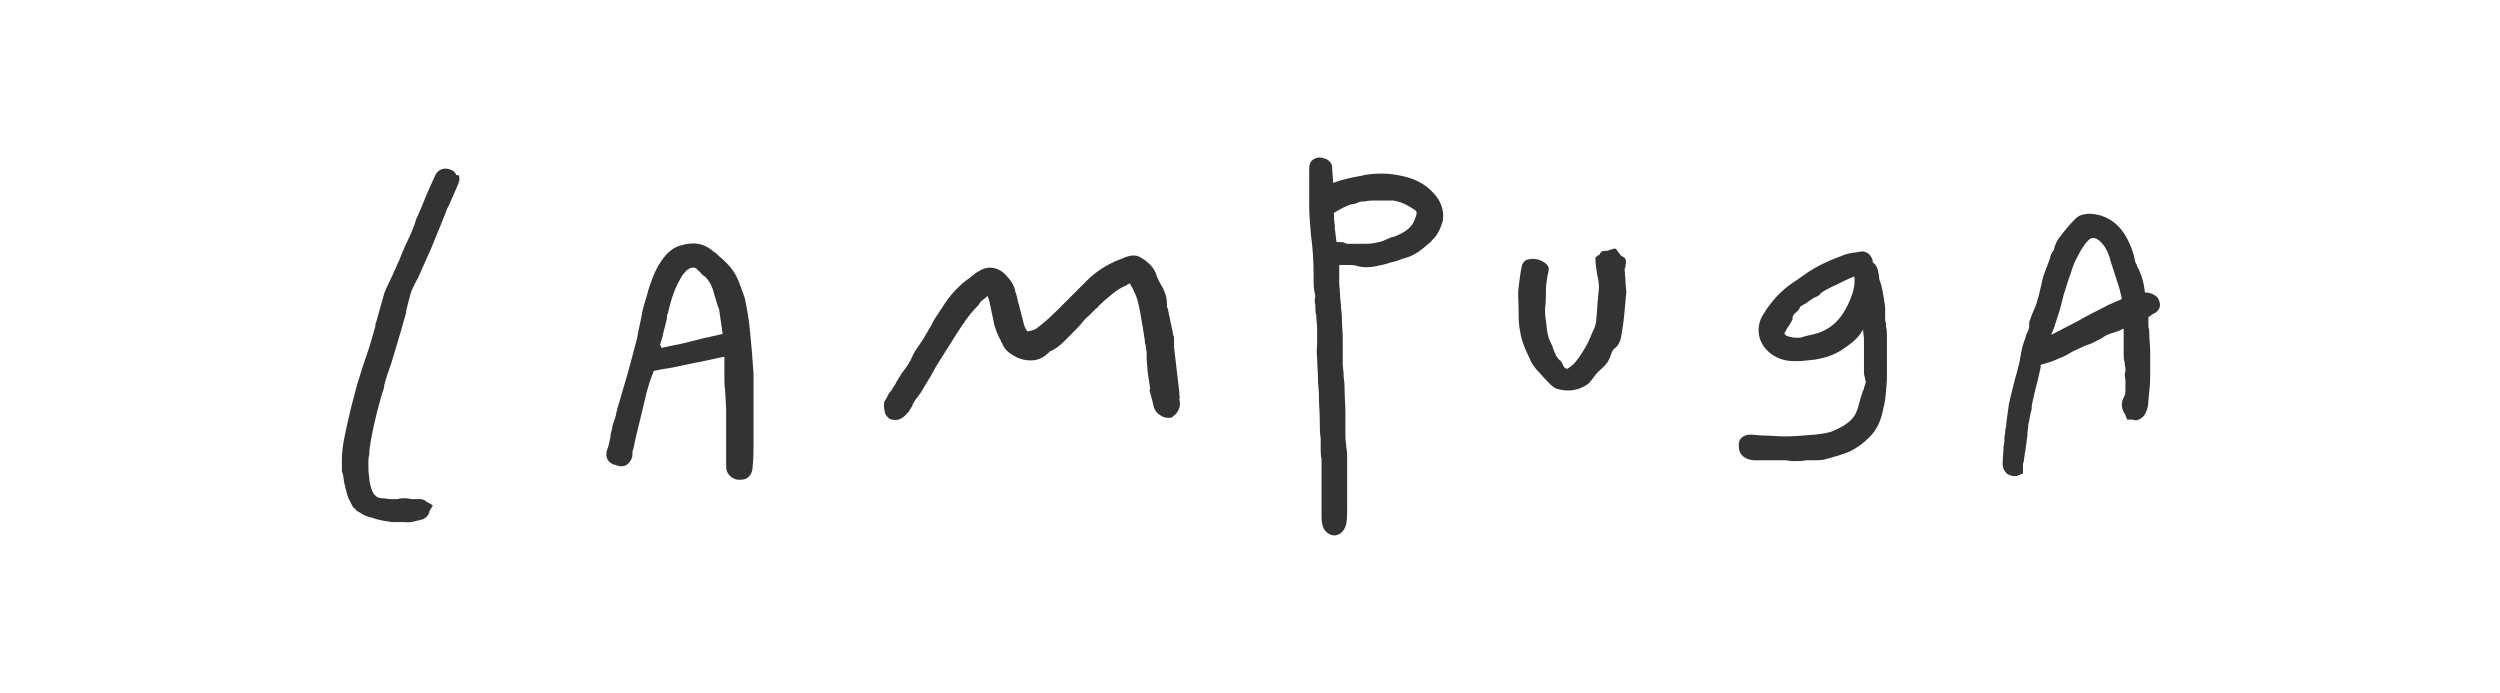 <?xml version="1.0" encoding="utf-8"?>
<!-- Generator: Adobe Illustrator 26.3.1, SVG Export Plug-In . SVG Version: 6.00 Build 0)  -->
<svg version="1.1" id="Layer_1" xmlns="http://www.w3.org/2000/svg" xmlns:xlink="http://www.w3.org/1999/xlink" x="0px" y="0px"
	 viewBox="0 0 283 78.5" style="enable-background:new 0 0 283 78.5;" xml:space="preserve">
<style type="text/css">
	.st0{fill:#333333;}
</style>
<g>
	<path class="st0" d="M157.2,27c-0.3,0.1-0.5,0.2-0.7,0.3c-0.7,0.2-1.3,0.3-1.9,0.3c-0.6,0-1.1,0-1.7,0c-0.1,0-0.3,0-0.4,0
		c-0.1,0-0.2-0.1-0.3-0.1c-0.2-0.1-0.3-0.1-0.5-0.1c-0.2,0-0.3,0-0.4,0c-0.1-0.5-0.1-1-0.2-1.5l0-0.4c-0.1-0.5-0.1-1-0.1-1.4
		c0,0,0,0,0,0c0.7-0.4,1.3-0.8,2.1-1c0.3,0,0.5-0.1,0.7-0.2c0.2-0.1,0.5-0.1,0.7-0.1c0.4-0.1,0.8-0.1,1.1-0.1c0.2,0,0.3,0,0.5,0
		c0.6,0,1.1,0,1.6,0c0.6,0.1,1.2,0.3,1.7,0.6c0.2,0.1,0.5,0.3,0.8,0.5c0.1,0.1,0.3,0.2,0,0.9c-0.3,1-1.1,1.6-2.4,2.1
		C157.6,26.8,157.4,26.9,157.2,27z M162.4,22c-1-1.2-2.4-1.9-4.3-2.2c-1.1-0.2-2.3-0.2-3.6,0l-0.4,0.1c-1.1,0.2-2.1,0.4-3.2,0.8
		c0,0,0-0.1,0-0.1c0-0.6-0.1-1.1-0.1-1.7c0-0.4-0.4-0.8-0.7-0.9l0,0c-0.7-0.3-1.3-0.2-1.7,0.3c-0.2,0.3-0.2,0.7-0.2,0.9
		c0,0,0,0.1,0,0.1l0,0.1c0,0.3,0,0.7,0,1c0,0.8,0,1.6,0,2.3l0,0.5c0,1.1,0.1,2.2,0.2,3.4c0.2,1.4,0.3,3,0.3,4.5c0,0.2,0,0.4,0,0.6
		c0,0.5,0,1.1,0.2,1.8c-0.1,0.4-0.1,0.8,0,1c0,0.1,0,0.2,0,0.2c0,0.3,0,0.7,0.1,1c0,0.5,0.1,1,0.1,1.5c0,0.5,0,1,0,1.5
		c0,0.6-0.1,1.2,0,1.8c0,0.8,0.1,1.7,0.1,2.5c0,0.6,0.1,1.1,0.1,1.7c0,1,0.1,2,0.1,3c0,0.6,0,1.3,0.1,1.9c0,0.3,0,0.7,0,1
		c0,0.5,0,1,0.1,1.4c0,1.2,0,2.5,0,3.7c0,0.9,0,1.8,0,2.7c0,0.3,0,0.6,0.1,1c0.1,0.6,0.6,1.1,1.2,1.2c0.1,0,0.2,0,0.3,0
		c0.7-0.1,1.1-0.8,1.2-1.3c0.1-0.6,0.1-1.3,0.1-1.9v-0.1c0-0.3,0-0.7,0-1c0-0.3,0-0.6,0-1c0-0.5,0-0.9,0-1.4c0-0.7,0-1.4,0-2
		c0-0.4,0-0.8-0.1-1.3c0-0.4-0.1-0.7-0.1-1.1c0-0.4,0-0.9,0-1.4c0-0.4,0-0.9,0-1.4c0-0.9-0.1-1.9-0.1-3.1c0-0.4-0.1-0.7-0.1-1.1
		c0-0.5-0.1-0.9-0.1-1.3c0-0.5,0-1,0-1.5c0-0.5,0-1,0-1.4c0-0.8-0.1-1.5-0.1-2.3l0-0.2c0-0.4-0.1-0.7-0.1-1.1c0-0.4-0.1-0.8-0.1-1.2
		c0-0.5-0.1-1.1-0.1-1.6c0-0.3,0-0.5,0-0.8l0-0.6c0-0.2,0-0.3,0-0.5c0.1,0,0.1,0,0.2,0c0.3,0,0.6,0,0.8,0c0.4,0,0.7,0,1,0.1
		c1,0.3,1.9,0.1,2.8-0.1c0.5-0.1,1-0.3,1.5-0.4c0.4-0.1,0.8-0.3,1.2-0.4c1.1-0.3,1.9-1,2.6-1.6c0.1-0.1,0.3-0.2,0.4-0.4
		c0.7-0.6,1-1.5,1.2-2.1C163.5,24.2,163.3,23,162.4,22z"/>
	<path class="st0" d="M234.8,29.8c0.4-0.8,0.8-1.7,1.5-2.5c0.3-0.3,0.6-0.6,1.3-0.1c0.6,0.5,0.9,1.1,1.2,1.9l0.1,0.4
		c0.3,1,0.7,2.1,1,3.1c0.1,0.3,0.1,0.5,0.2,0.8c0,0.1,0.1,0.3,0.1,0.4c0,0-0.1,0-0.1,0.1c-0.5,0.2-0.9,0.4-1.4,0.6
		c-0.9,0.5-1.8,0.9-2.7,1.4c-1,0.6-2.1,1.1-3.2,1.7c-0.2,0.1-0.4,0.2-0.6,0.3c0.3-0.7,0.5-1.3,0.7-2c0.3-0.8,0.5-1.7,0.7-2.5
		c0.2-0.6,0.4-1.3,0.6-1.9C234.4,31.1,234.5,30.5,234.8,29.8l0,0.1L234.8,29.8z M244.4,34c-0.2-0.6-1-0.9-1.6-0.9
		c-0.1-1.1-0.4-2.1-0.9-3l0-0.1c-0.1-0.2-0.2-0.3-0.2-0.4c-0.2-1.1-0.6-2.1-1.2-3.1c-1-1.5-2.3-2.2-3.8-2.3c-0.3,0-1.2,0-1.7,0.5
		c-0.7,0.7-1.3,1.4-1.8,2.1l-0.1,0.1c-0.2,0.3-0.5,0.8-0.6,1.4c-0.1,0.1-0.3,0.4-0.4,0.7l0,0.1c-0.1,0.4-0.3,0.8-0.4,1.1
		c-0.2,0.5-0.4,1-0.5,1.5c-0.1,0.4-0.2,0.9-0.3,1.3c-0.1,0.4-0.2,0.8-0.3,1.1c-0.1,0.4-0.3,0.9-0.5,1.3c-0.1,0.3-0.2,0.5-0.3,0.8
		c-0.1,0.2-0.1,0.4-0.1,0.5c0,0.1,0,0.1,0,0.2l0,0.2c-0.1,0.2-0.1,0.4-0.2,0.5c-0.1,0.2-0.2,0.4-0.2,0.6c-0.2,0.5-0.4,1.1-0.5,1.7
		c-0.1,0.6-0.2,1.2-0.4,1.9c-0.1,0.5-0.3,1-0.4,1.5c-0.1,0.4-0.2,0.8-0.3,1.2c-0.1,0.4-0.2,0.8-0.3,1.3c-0.1,0.7-0.2,1.5-0.3,2.2
		c0,0.2,0,0.4-0.1,0.6c0,0.3,0,0.5-0.1,0.8c0,0.1,0,0.2,0,0.3c0,0.3,0,0.5-0.1,0.8c0,0.7-0.1,1.3-0.1,2c0,0.5,0.2,0.9,0.6,1.2
		c0.2,0.1,0.5,0.2,0.7,0.2c0.2,0,0.3,0,0.5-0.1l0.5-0.2l0-0.5c0-0.1,0-0.2,0-0.3c0-0.2,0-0.4,0.1-0.6c0-0.3,0.1-0.6,0.1-0.8
		c0.1-0.4,0.1-0.8,0.2-1.3c0-0.3,0.1-0.6,0.1-0.9c0-0.4,0.1-0.7,0.1-1.1c0.1-0.5,0.2-1,0.3-1.5c0.1-0.2,0.1-0.4,0.1-0.7l0.1-0.5
		c0.1-0.4,0.2-0.9,0.3-1.3c0.2-0.7,0.4-1.6,0.6-2.5l0-0.1c0,0,0-0.1,0-0.2c0.7-0.2,1.4-0.4,2-0.7c0.6-0.2,1.1-0.5,1.6-0.8
		c0.7-0.3,1.4-0.7,2.1-0.9c0.4-0.2,0.8-0.4,1.2-0.6c0.4-0.3,0.8-0.5,1.2-0.6c0.4-0.1,0.9-0.3,1.3-0.5c0,0.4,0,0.8,0,1.2
		c0,0.5,0,1,0,1.5c0,0.4,0,0.8,0.1,1.1c0,0.3,0.1,0.5,0.1,0.8c0,0,0,0.1,0,0.2c-0.1,0.3-0.1,0.6,0,1c0,0.1,0,0.2,0,0.4
		c0,0.1,0,0.2,0,0.2c0,0.1,0,0.3,0,0.4c0,0.3,0,0.6-0.1,0.8c-0.6,1-0.2,1.7,0.1,2.2l0.2,0.5l0.5,0c0,0,0.1,0,0.1,0
		c0.3,0.1,0.5,0.1,0.7,0c0.2-0.1,0.6-0.3,0.8-0.8c0.2-0.4,0.3-0.8,0.3-1.4c0.1-0.9,0.2-1.8,0.2-2.6c0-0.3,0-0.5,0-0.8
		c0-0.2,0-0.3,0-0.4c0-0.2,0-0.4,0-0.7c0-0.3,0-0.7,0-1.1c0-0.6-0.1-1.3-0.1-1.9c0-0.3,0-0.5-0.1-0.8c0-0.1,0-0.1,0-0.2
		c0-0.1,0-0.1,0-0.2c0-0.2,0-0.4,0-0.6c0-0.1,0-0.1,0-0.1c0.2-0.1,0.3-0.2,0.4-0.3c0,0,0,0,0,0C244.4,35.3,244.7,34.7,244.4,34z"/>
	<path class="st0" d="M74.7,39.1c0.1-0.3,0.2-0.7,0.3-1c0.1-0.6,0.3-1.1,0.4-1.7c0.1-0.2,0.1-0.4,0.1-0.6c0-0.1,0-0.2,0.1-0.3
		c0.4-1.8,0.9-3.2,1.7-4.4c0.3-0.4,0.6-0.7,1-0.8c0,0,0.1,0,0.1,0c0.2,0,0.4,0,0.5,0.2c0.2,0.2,0.4,0.3,0.5,0.5
		c0.1,0.1,0.2,0.2,0.4,0.3c0.6,0.6,0.9,1.3,1.1,2.2c0.1,0.3,0.2,0.6,0.3,1l0.2,0.5l0.1,0.7c0.1,0.6,0.2,1.4,0.3,2.1c0,0,0,0,0,0
		c-0.4,0.1-0.9,0.2-1.3,0.3c-0.3,0.1-0.6,0.1-0.9,0.2c-0.4,0.1-0.8,0.2-1.2,0.3c-0.4,0.1-0.8,0.2-1.2,0.3c-0.5,0.1-1,0.2-1.5,0.3
		c-0.3,0.1-0.6,0.1-0.8,0.2C74.8,39.1,74.8,39.1,74.7,39.1z M82.8,30.4c-0.4-0.5-0.9-1-1.4-1.4c-0.2-0.2-0.4-0.4-0.6-0.5
		c-1-0.9-2.2-1.2-3.8-0.7c-1.4,0.4-2.1,1.7-2.5,2.3c-0.5,0.9-0.8,1.8-1.1,2.7l-0.1,0.4c-0.3,1-0.6,1.9-0.7,2.7
		c-0.1,0.5-0.2,1-0.3,1.4c-0.1,0.6-0.2,1.2-0.4,1.8c-0.5,2-1.1,4.1-1.7,6.1c-0.2,0.6-0.4,1.3-0.5,1.9c-0.1,0.2-0.1,0.4-0.2,0.6
		c-0.1,0.3-0.2,0.5-0.2,0.8c-0.1,0.3-0.2,0.7-0.2,1c-0.1,0.5-0.2,1-0.4,1.5c-0.1,0.4-0.2,1.2,0.8,1.6c0,0,0,0,0.1,0
		c0.2,0.1,0.7,0.3,1.2,0.1c0.2-0.1,0.5-0.3,0.7-0.8c0.1-0.2,0.1-0.5,0.1-0.7c0-0.1,0-0.2,0.1-0.4l0.3-1.4c0.4-1.6,0.8-3.3,1.2-5
		c0.2-0.7,0.4-1.4,0.7-2.1l0.1-0.3c0.3-0.1,0.6-0.1,0.9-0.2c0.2,0,0.5-0.1,0.7-0.1c0.7-0.1,1.4-0.3,2-0.4c0.8-0.2,1.6-0.3,2.4-0.5
		c0.6-0.1,1.3-0.3,1.9-0.4l0.1,0c0,0.3,0,0.6,0,0.9c0,0.4,0,0.8,0,1.2c0,0.6,0,1.2,0.1,1.8c0,0.7,0.1,1.4,0.1,2.1c0,0.5,0,1.1,0,1.6
		c0,0.3,0,0.5,0,0.8l0,0.2c0,1.1,0,2.2,0,3.3c0,0.1,0,0.1,0,0.2c0,0.3,0,0.6,0.1,0.9c0.3,0.6,0.9,1,1.6,0.9c0,0,0.1,0,0.1,0
		c1-0.1,1.2-1,1.2-1.5c0.1-0.9,0.1-1.7,0.1-2.6c0-0.7,0-1.3,0-2l0-0.9c0-0.5,0-1,0-1.5c0-1.2,0-2.3,0-3.5c-0.1-1.4-0.2-2.9-0.4-4.8
		c-0.1-1.2-0.3-2.4-0.6-3.8C83.9,32.7,83.6,31.4,82.8,30.4z"/>
	<path class="st0" d="M133.5,44.6c0-0.1,0-0.1,0-0.2c-0.2-1.7-0.4-3.4-0.6-5.1c0-0.2,0-0.3,0-0.5c0-0.1,0-0.3,0-0.4
		c0-0.2,0-0.3-0.1-0.5c-0.1-0.7-0.3-1.4-0.4-2c-0.1-0.3-0.1-0.6-0.2-0.9c0-0.1,0-0.1-0.1-0.2c0,0,0,0,0-0.1c0-0.1,0-0.1,0-0.2
		c0-0.6-0.1-1.1-0.3-1.5c0-0.1-0.1-0.2-0.1-0.3c-0.1-0.2-0.2-0.3-0.3-0.5c0-0.1-0.1-0.1-0.1-0.2c-0.1-0.1-0.1-0.2-0.2-0.4
		c0-0.1-0.1-0.1-0.1-0.2c0-0.1-0.1-0.2-0.1-0.3c-0.2-0.6-0.6-1.1-1-1.4c-0.2-0.2-0.5-0.4-0.7-0.5c-0.7-0.5-1.4-0.2-1.8-0.1
		c-0.1,0-0.1,0.1-0.2,0.1c-1.4,0.5-2.7,1.2-3.9,2.3c-0.6,0.6-1.2,1.2-1.8,1.8c-0.6,0.6-1.2,1.2-1.8,1.8c-0.9,0.9-1.6,1.5-2.4,2.1
		c-0.1,0.1-0.4,0.2-0.9,0.3c0,0-0.1,0-0.1,0c-0.1-0.1-0.2-0.3-0.3-0.5c0-0.1-0.1-0.2-0.1-0.3c-0.1-0.5-0.3-1.1-0.4-1.6
		c-0.1-0.4-0.2-0.7-0.3-1.1l0-0.1c-0.1-0.2-0.1-0.5-0.2-0.7c-0.1-0.2-0.1-0.5-0.2-0.7c-0.2-0.5-0.5-0.9-0.8-1.2
		c-0.7-0.9-2-1.4-3.2-0.6c-0.4,0.2-0.7,0.5-1.1,0.8c-0.1,0.1-0.3,0.2-0.4,0.3c-0.4,0.3-0.7,0.6-1.1,1c-0.6,0.6-1.1,1.3-1.6,2.1
		c-0.2,0.3-0.4,0.6-0.6,0.9c-0.2,0.3-0.4,0.6-0.5,0.9c-0.5,0.8-0.9,1.6-1.4,2.3c-0.3,0.4-0.5,0.7-0.7,1.1c-0.1,0.1-0.1,0.3-0.2,0.4
		c-0.1,0.2-0.1,0.3-0.2,0.4c-0.2,0.4-0.5,0.8-0.8,1.2c-0.1,0.1-0.2,0.2-0.2,0.3c-0.2,0.3-0.4,0.6-0.5,0.8c-0.1,0.2-0.2,0.4-0.3,0.5
		c-0.1,0.2-0.2,0.3-0.3,0.5c-0.2,0.2-0.4,0.5-0.5,0.8c-0.1,0.1-0.1,0.2-0.2,0.3c0,0.1-0.1,0.1-0.1,0.2c-0.1,0.5,0,0.9,0.1,1.3
		c0,0.1,0.1,0.1,0.1,0.2c0.1,0.1,0.2,0.3,0.4,0.4c0.1,0.1,0.6,0.2,1,0.1c0.4-0.1,0.7-0.4,0.9-0.6c0,0,0-0.1,0.1-0.1
		c0.2-0.2,0.3-0.4,0.4-0.6c0.1-0.1,0.2-0.3,0.2-0.4c0.1-0.2,0.2-0.3,0.3-0.5c0.1-0.1,0.2-0.3,0.3-0.4c0.1-0.1,0.2-0.3,0.3-0.4
		c0.1-0.2,0.2-0.3,0.3-0.5c0.2-0.3,0.4-0.7,0.6-1c0.4-0.6,0.7-1.3,1.1-1.9c0.9-1.4,1.8-2.9,2.8-4.4c0.1-0.1,0.2-0.2,0.2-0.3
		c0.5-0.7,1-1.3,1.5-1.8c0.1-0.1,0.2-0.2,0.2-0.3c0.2-0.3,0.6-0.5,0.9-0.8c0.3,0.8,0.4,1.7,0.6,2.5c0.1,0.4,0.1,0.8,0.3,1.2
		c0.1,0.4,0.3,0.8,0.5,1.2c0.1,0.1,0.1,0.3,0.2,0.4c0.1,0.1,0.1,0.3,0.2,0.4c0.3,0.6,1,1,1.6,1.3c0.2,0.1,0.4,0.1,0.6,0.2
		c0.9,0.2,1.7,0.1,2.3-0.3c0.2-0.1,0.3-0.2,0.4-0.3c0.1-0.1,0.3-0.2,0.3-0.3c1-0.4,1.6-1.1,2.2-1.7c0.2-0.2,0.3-0.3,0.5-0.5
		c0.4-0.4,0.8-0.8,1.1-1.2c0.2-0.3,0.5-0.5,0.7-0.7c0.2-0.2,0.5-0.5,0.7-0.7c0.1-0.1,0.3-0.2,0.4-0.4c1-0.9,1.9-1.8,3.1-2.3
		c0,0,0.1,0,0.1-0.1c0.1,0,0.1,0,0.2-0.1c0,0,0,0,0.1,0c0,0,0.1,0.1,0.1,0.2c0.1,0.1,0.1,0.2,0.2,0.3c0.1,0.3,0.3,0.6,0.4,0.9
		c0,0,0,0,0,0c0.2,0.5,0.3,1,0.4,1.5c0.1,0.6,0.2,1.1,0.3,1.7c0.1,0.4,0.1,0.8,0.2,1.2c0,0.2,0.1,0.5,0.1,0.7c0,0.2,0,0.3,0.1,0.5
		c0,0.3,0.1,0.6,0.1,0.9c0,0.2,0,0.3,0,0.5c0,0.5,0.1,1,0.1,1.5c0.1,0.7,0.2,1.4,0.3,2c0,0,0,0.1,0,0.1l-0.1,0l0.3,1.1
		c0.1,0.3,0.1,0.5,0.2,0.8c0.1,0.5,0.5,0.9,0.9,1.1c0.3,0.2,0.6,0.2,0.9,0.2c0.1,0,0.2,0,0.3-0.1c0,0,0.1,0,0.1-0.1
		c0.2-0.1,0.4-0.3,0.5-0.5c0.1-0.1,0.1-0.3,0.2-0.4c0.1-0.3,0.1-0.7,0-1C133.6,45,133.5,44.8,133.5,44.6z"/>
	<path class="st0" d="M203.4,35.3c0.1-0.1,0.3-0.3,0.4-0.6c0,0,0.1-0.1,0.2-0.1c0.1-0.1,0.3-0.2,0.5-0.3c0.2-0.2,0.4-0.3,0.7-0.5
		c0.1-0.1,0.2-0.1,0.4-0.2c0.2-0.1,0.4-0.2,0.5-0.4c0.4-0.3,0.8-0.5,1.2-0.7c0.7-0.3,1.4-0.7,2.1-1c0.2-0.1,0.3-0.1,0.5-0.2
		c0.1,0.6,0,1.3-0.2,1.9c-0.3,0.9-0.7,1.8-1.3,2.6c-0.5,0.7-1.2,1.3-2.1,1.7c-0.6,0.3-1.4,0.4-2.1,0.6l-0.3,0.1
		c-0.6,0.1-1.2,0-1.7-0.2c-0.1-0.1-0.2-0.2-0.2-0.2c0,0,0-0.1,0-0.1c0.1-0.2,0.3-0.5,0.4-0.7c0.2-0.2,0.3-0.5,0.5-0.8
		C202.9,35.7,203.1,35.5,203.4,35.3z M213.6,40.2c0-0.3,0-0.6,0-0.9c0-0.4,0-0.8,0-1.2c0-0.4,0-0.8-0.1-1.1c0-0.2,0-0.5-0.1-0.7
		c0-0.2,0-0.4,0-0.6c0-0.3,0-0.6,0-0.9c-0.1-0.8-0.2-1.4-0.3-1.9c-0.1-0.3-0.1-0.6-0.2-0.8c-0.1-0.3-0.2-0.5-0.2-0.8l0-0.1
		c-0.1-0.4-0.1-1.1-0.7-1.5c0-0.4-0.2-0.7-0.4-0.9c-0.3-0.3-0.7-0.4-1.1-0.3c-0.5,0.1-1,0.1-1.6,0.3c-1.6,0.6-3.1,1.2-4.5,2.2
		c-0.3,0.2-0.7,0.5-1,0.7c-0.6,0.4-1.2,0.8-1.7,1.3c-0.7,0.6-1.3,1.4-1.8,2.1l-0.1,0.2c-0.6,0.8-0.8,1.6-0.7,2.5
		c0.2,1.5,1.5,2.7,3.1,3c1.2,0.2,2.3,0,3.3-0.1c1.1-0.2,2.1-0.5,3-1.1c0.9-0.6,1.8-1.2,2.4-2.3c0,0.4,0.1,0.8,0.1,1.1
		c0,0.6,0,1.3,0,1.9c0,0.6,0,1.2,0,1.7c0,0.2,0,0.5,0.1,0.7c0,0.2,0.1,0.4,0.1,0.5c0,0.2-0.1,0.5-0.2,0.7c0,0.1,0,0.2-0.1,0.3
		c-0.1,0.2-0.1,0.4-0.2,0.6c-0.2,0.6-0.3,1.2-0.5,1.7c-0.4,1.1-1.4,1.7-2.5,2.2c-0.6,0.3-1.4,0.4-2.2,0.5l-0.1,0
		c-1.2,0.1-2.3,0.2-3.4,0.2c-0.8,0-1.6-0.1-2.4-0.1c-0.5,0-1-0.1-1.5-0.1c-0.4,0-1,0.2-1.2,0.7c-0.1,0.3-0.1,0.7,0,1.1
		c0.1,0.4,0.5,1,1.6,1.1c0.6,0,1.2,0,1.7,0c0.3,0,0.6,0,0.9,0c0.1,0,0.2,0,0.3,0c0.1,0,0.2,0,0.2,0c0.1,0,0.3,0,0.4,0
		c0.3,0,0.7,0.1,1,0.1h0c0.5,0,1,0,1.5-0.1l0.5,0c0.1,0,0.3,0,0.4,0c0.4,0,0.8,0,1.2-0.1c0.2-0.1,0.5-0.1,0.7-0.2
		c0.7-0.2,1.4-0.4,2.1-0.7c0.8-0.4,1.5-0.9,2.1-1.5c1.1-1,1.5-2.3,1.7-3.4c0.3-1.1,0.3-2.2,0.4-3.2l0-0.2c0-0.5,0-1.1,0-1.6
		C213.6,40.8,213.6,40.5,213.6,40.2z"/>
	<path class="st0" d="M51.6,19.7c-0.1-0.2-0.3-0.4-0.6-0.5c-0.8-0.3-1.5,0-1.8,0.8l-0.5,1.1c-0.5,1.1-0.9,2.2-1.4,3.3
		c-0.2,0.4-0.3,0.7-0.4,1.1c-0.2,0.4-0.3,0.8-0.5,1.2c-0.4,0.8-0.8,1.7-1.1,2.5c-0.1,0.3-0.3,0.6-0.4,0.9c-0.1,0.3-0.3,0.6-0.4,0.9
		c-0.3,0.7-0.7,1.4-1,2.2c-0.3,1.1-0.6,2.1-0.9,3.2c0,0.1-0.1,0.2-0.1,0.3c0,0.1,0,0.1,0,0.2c-0.2,0.7-0.4,1.4-0.6,2.1
		c-0.3,0.9-0.6,1.8-0.9,2.7c-0.2,0.7-0.5,1.5-0.7,2.3c-0.2,0.8-0.4,1.5-0.6,2.3c-0.1,0.4-0.2,0.9-0.3,1.3c-0.3,1.4-0.7,2.9-0.7,4.5
		c0,0.1,0,0.2,0,0.3c0,0.1,0,0.3,0,0.4c0,0.1,0,0.1,0,0.2c0,0.1,0,0.2,0,0.2c0,0.1,0,0.3,0.1,0.4c0.1,0.4,0.1,0.8,0.2,1.2
		c0.1,0.4,0.2,0.8,0.3,1.2c0.1,0.2,0.1,0.4,0.2,0.5c0.1,0.2,0.2,0.4,0.3,0.6c0.1,0.2,0.2,0.4,0.4,0.5c0.1,0.2,0.3,0.3,0.5,0.4
		c0.4,0.3,0.9,0.5,1.4,0.6c0.8,0.3,1.6,0.4,2.3,0.5l0,0c0,0,0.1,0,0.1,0c0,0,0.1,0,0.1,0c0.2,0,0.3,0,0.5,0c0.2,0,0.4,0,0.5,0
		c0.1,0,0.1,0,0.2,0c0.6,0.1,1.2-0.1,1.6-0.2c0.1,0,0.3-0.1,0.4-0.1c0.1,0,0.1,0,0.2-0.1c0.4-0.2,0.5-0.5,0.6-0.7c0,0,0-0.1,0-0.1
		l0.4-0.7l-0.7-0.4c0,0-0.1,0-0.1-0.1c-0.1,0-0.1-0.1-0.2-0.1c-0.1,0-0.2-0.1-0.3-0.1c-0.1,0-0.1,0-0.1,0c-0.1,0-0.3,0-0.4,0
		c0,0-0.1,0-0.1,0c-0.1,0-0.2,0-0.4,0c-0.3,0-0.5-0.1-0.8-0.1c-0.3,0-0.6,0-0.9,0.1c-0.1,0-0.2,0-0.3,0l-0.4,0
		c-0.4,0-0.7-0.1-1.1-0.1c-0.2,0-0.5-0.1-0.6-0.2c-0.1-0.1-0.2-0.2-0.3-0.3c-0.1-0.2-0.2-0.4-0.3-0.7c-0.1-0.4-0.2-0.7-0.2-1.1
		c-0.1-0.6-0.1-1.1-0.1-1.7c0-0.3,0-0.6,0.1-0.9c0-0.6,0.1-1.2,0.2-1.7c0-0.2,0.1-0.4,0.1-0.6c0.3-1.5,0.7-3.1,1.2-4.8
		c0.1-0.3,0.2-0.5,0.2-0.8c0.2-0.8,0.5-1.7,0.8-2.5c0.2-0.7,0.4-1.3,0.6-2c0.3-1,0.6-2,0.9-3.1c0.1-0.3,0.2-0.6,0.2-0.9
		c0.1-0.4,0.2-0.8,0.3-1.2c0-0.1,0.1-0.2,0.1-0.4c0.2-0.7,0.5-1.3,0.9-2c0.1-0.3,0.3-0.6,0.4-0.9l0.4-0.9c0.3-0.7,0.7-1.5,1-2.3
		c0.3-0.7,0.6-1.5,0.9-2.2c0.1-0.3,0.3-0.7,0.4-1c0.1-0.3,0.2-0.6,0.4-0.9c0.1-0.2,0.2-0.5,0.3-0.7c0.2-0.5,0.5-1.1,0.7-1.6
		c0,0,0-0.1,0.1-0.2c0-0.1,0-0.2,0.1-0.3c0-0.1,0-0.1,0-0.2c0-0.2,0-0.4-0.1-0.5C51.7,19.9,51.6,19.8,51.6,19.7z"/>
	<path class="st0" d="M181.7,28.4c0.2,0,0.3,0,0.5-0.1c0.9-0.3,0.6-0.2,1.2,0.5c0.1,0.1,0.1,0.2,0.2,0.2c0.7,0.3,0.4,0.8,0.4,1.2
		c0,0.1-0.1,0.2-0.1,0.3c0.1,0.8,0.1,1.7,0.2,2.5c0,0.4-0.1,0.8-0.1,1.2c-0.1,1.1-0.2,2.3-0.4,3.4c-0.1,0.7-0.2,1.4-0.9,1.9
		c-0.2,0.2-0.3,0.5-0.4,0.8c-0.2,0.7-0.7,1.2-1.3,1.7c-0.3,0.3-0.6,0.7-0.9,1.1c-0.2,0.3-0.5,0.5-0.9,0.7c-1,0.5-2,0.5-3,0.2
		c-0.5-0.2-0.8-0.6-1.2-1c-0.4-0.4-0.7-0.8-1.1-1.2c-0.2-0.3-0.5-0.6-0.6-0.9c-0.3-0.7-0.7-1.4-0.9-2.1c-0.2-0.5-0.3-1.1-0.4-1.7
		c-0.1-0.8-0.1-1.5-0.1-2.3c0-0.7-0.1-1.5,0-2.2c0.1-0.9,0.2-1.8,0.4-2.6c0.1-0.3,0.4-0.6,0.6-0.6c0.6-0.2,1.3-0.1,1.9,0.3
		c0.6,0.4,0.6,0.7,0.4,1.4c-0.1,0.6-0.2,1.1-0.2,1.7c0,0.7,0,1.4-0.1,2.1c0,0.5,0,0.9,0.1,1.4c0.1,0.7,0.1,1.3,0.3,1.9
		c0.1,0.4,0.4,0.8,0.5,1.2c0.2,0.6,0.4,1.1,0.9,1.5c0.2,0.2,0.2,0.5,0.4,0.7c0.1,0.1,0.3,0.2,0.4,0.1c0.3-0.2,0.7-0.5,0.9-0.8
		c0.5-0.6,0.9-1.3,1.3-2c0.3-0.6,0.5-1.2,0.8-1.8c0.1-0.3,0.2-0.6,0.2-1c0.1-0.8,0.1-1.6,0.2-2.4c0-0.4,0.1-0.8,0.1-1.2
		c0-0.5-0.1-1-0.2-1.4c-0.1-0.6-0.2-1.3-0.2-1.9c0-0.1,0.3-0.3,0.5-0.4C181.2,28.4,181.5,28.4,181.7,28.4
		C181.7,28.4,181.7,28.4,181.7,28.4z"/>
</g>
</svg>
